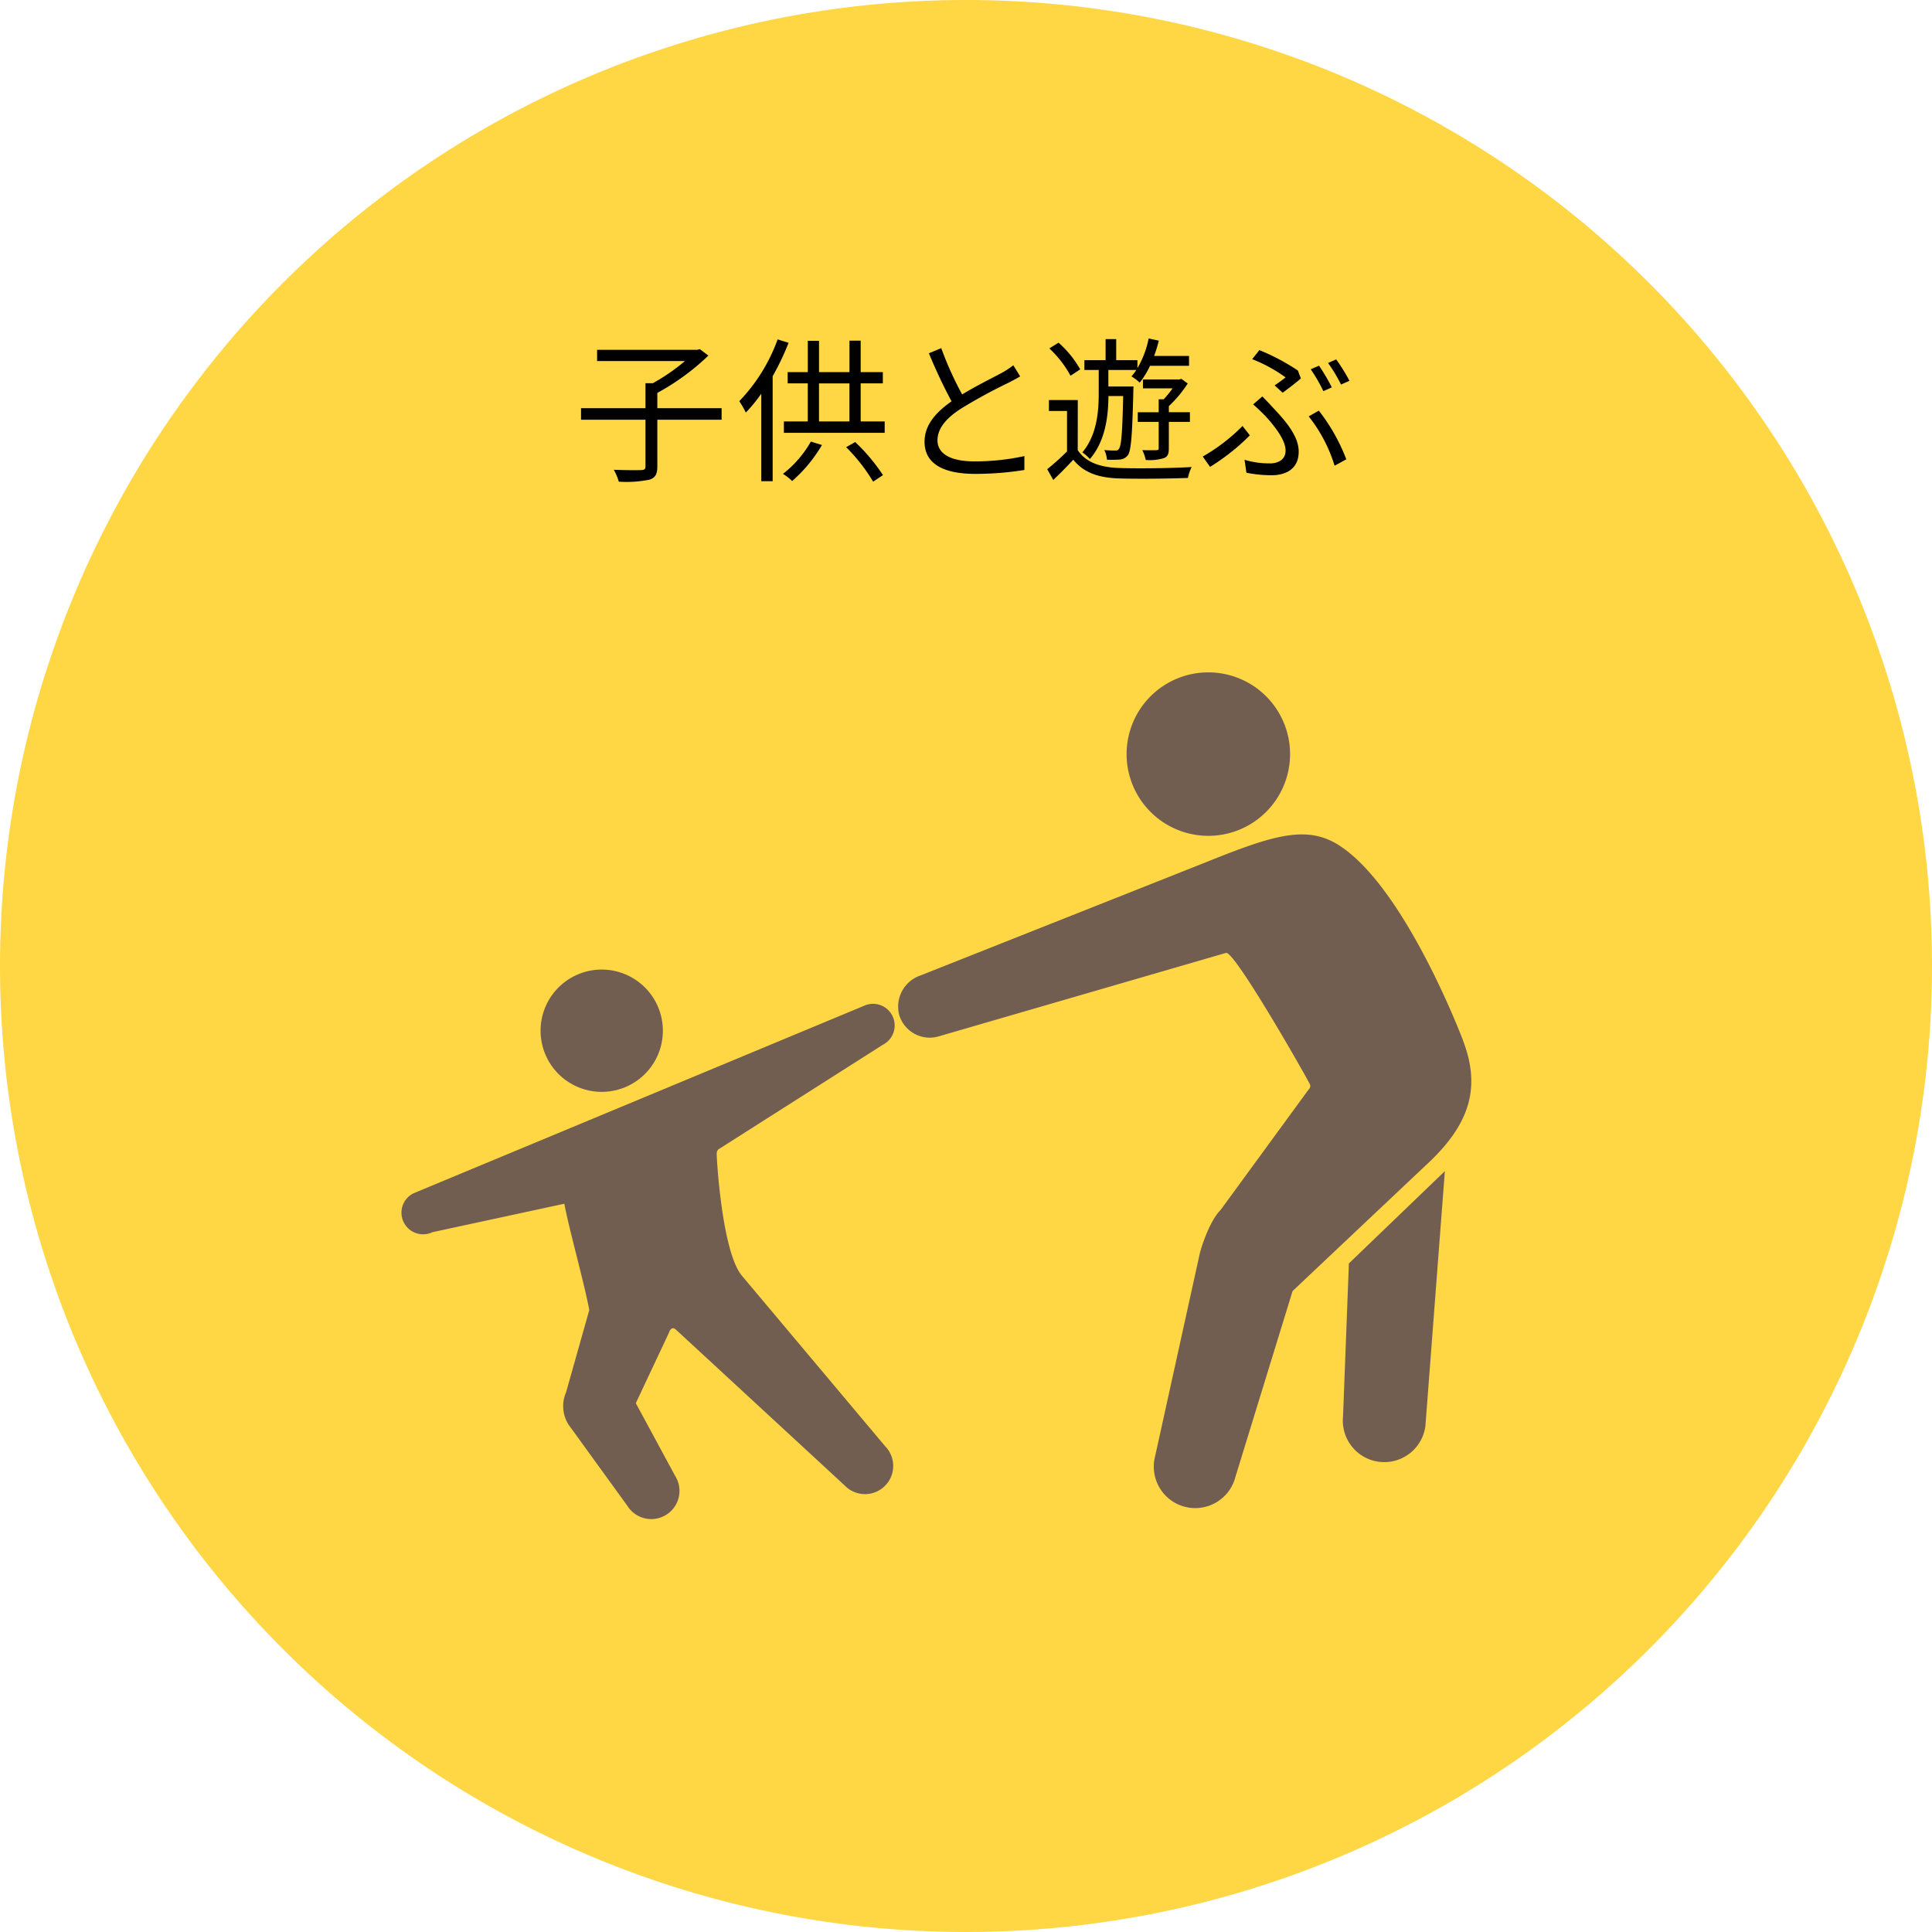 <svg xmlns="http://www.w3.org/2000/svg" width="260" height="260" viewBox="0 0 260 260">
  <g id="グループ_1968" data-name="グループ 1968" transform="translate(-1420 -2250)">
    <path id="パス_7339" data-name="パス 7339" d="M1480,1610a130,130,0,1,1-130-130,130,130,0,0,1,130,130" transform="translate(200 770)" fill="#ffd745"/>
    <path id="パス_7340" data-name="パス 7340" d="M1317.111,1536.486h-8.65v6.278c0,1.05-.274,1.533-1.05,1.785a15.605,15.605,0,0,1-4.136.272,7.47,7.47,0,0,0-.672-1.6c1.68.063,3.233.063,3.674.042.462-.021.588-.126.588-.5v-6.278h-8.672v-1.554h8.672v-3.359h.986a26.715,26.715,0,0,0,4.326-2.982h-11.821v-1.511h13.458l.379-.084,1.133.861a31.767,31.767,0,0,1-6.865,5.018v2.057h8.65Z" transform="translate(200 770)"/>
    <path id="パス_7341" data-name="パス 7341" d="M1326.123,1526.134a35.1,35.1,0,0,1-2.142,4.494v14.13h-1.533v-11.779a19.711,19.711,0,0,1-2.079,2.541,12.929,12.929,0,0,0-.881-1.533,23.539,23.539,0,0,0,5.164-8.314Zm4.492,13.753a19.6,19.6,0,0,1-4.009,4.85,7.028,7.028,0,0,0-1.239-.966,14.688,14.688,0,0,0,3.758-4.346Zm8.442-3.17v1.532h-13.565v-1.532h3.213v-5.124H1326v-1.511h2.709v-4.22h1.512v4.22h4.094v-4.241h1.511v4.241h2.983v1.511h-2.983v5.124Zm-8.84,0h4.094v-5.123h-4.094Zm4.871,2.771a24.841,24.841,0,0,1,3.737,4.451l-1.323.882a23.392,23.392,0,0,0-3.632-4.64Z" transform="translate(200 770)"/>
    <path id="パス_7342" data-name="パス 7342" d="M1349.475,1533.084c1.974-1.2,4.241-2.31,5.4-2.938a11.622,11.622,0,0,0,1.491-.987l.924,1.489c-.484.3-1.008.568-1.618.883a69.851,69.851,0,0,0-6.382,3.485c-1.953,1.26-3.128,2.645-3.128,4.242,0,1.742,1.659,2.833,4.975,2.833a31.3,31.3,0,0,0,6.719-.713v1.869a41.344,41.344,0,0,1-6.635.524c-3.947,0-6.8-1.175-6.8-4.324,0-2.163,1.387-3.864,3.633-5.439a70.616,70.616,0,0,1-3.045-6.466l1.659-.693a45.069,45.069,0,0,0,2.814,6.235" transform="translate(200 770)"/>
    <path id="パス_7343" data-name="パス 7343" d="M1365.037,1540.58c1.029,1.575,2.918,2.289,5.4,2.394,2.393.1,7.348.042,9.93-.126a6.072,6.072,0,0,0-.5,1.469c-2.393.1-6.992.147-9.407.063-2.771-.1-4.7-.861-6.025-2.519-.84.924-1.722,1.805-2.688,2.729l-.818-1.449a32.9,32.9,0,0,0,2.666-2.393v-5.438h-2.435v-1.47h3.884Zm-.967-10.015a14.368,14.368,0,0,0-2.855-3.674l1.239-.777a14.124,14.124,0,0,1,2.919,3.59Zm5.1,2.729c-.02,2.709-.4,6.047-2.5,8.483a5.948,5.948,0,0,0-1.008-.9c1.975-2.352,2.2-5.543,2.2-7.979v-3.107h-1.931v-1.323h2.855v-2.834h1.428v2.834h2.855v1.071a12.581,12.581,0,0,0,1.512-3.989l1.365.294a17.835,17.835,0,0,1-.631,2.057h4.7v1.323h-5.249a11.232,11.232,0,0,1-1.386,2.268,6.628,6.628,0,0,0-1.113-.84,7.119,7.119,0,0,0,.652-.861h-3.759v2.226h3.38s-.021.44-.021.629c-.147,5.963-.294,7.979-.735,8.609a1.467,1.467,0,0,1-1.092.588,14.853,14.853,0,0,1-1.72.021,3.657,3.657,0,0,0-.358-1.3,14.647,14.647,0,0,0,1.47.063c.231,0,.378-.021.5-.231.315-.42.462-2.163.567-7.1Zm8.126,7.055c0,.693-.127,1.092-.651,1.3a6.552,6.552,0,0,1-2.456.252,5.267,5.267,0,0,0-.463-1.323c.861.021,1.659.021,1.89,0,.252,0,.315-.063.315-.252v-3.548h-2.814v-1.3h2.814v-1.743h.672a13.735,13.735,0,0,0,1.2-1.469h-3.99v-1.2h4.892l.274-.084.86.63a16.363,16.363,0,0,1-2.54,3.044v.819h2.834v1.3H1377.3Z" transform="translate(200 770)"/>
    <path id="パス_7344" data-name="パス 7344" d="M1382.846,1542.827l-.987-1.386a24.813,24.813,0,0,0,5.354-4.115l.986,1.26a28.724,28.724,0,0,1-5.353,4.241m8.041-.462c.966,0,2.121-.4,2.121-1.743,0-1.427-1.512-3.317-2.687-4.6-.463-.483-1.092-1.092-1.68-1.6l1.238-1.07c.526.525,1.05,1.091,1.533,1.616,1.973,2.079,3.36,3.927,3.36,5.816,0,2.583-2.1,3.171-3.612,3.171a17.281,17.281,0,0,1-3.422-.336l-.252-1.743a11.371,11.371,0,0,0,3.4.483m2.121-11.569a20.023,20.023,0,0,0-4.494-2.456l.967-1.218a28.779,28.779,0,0,1,5.185,2.75l.4,1.071c-.483.42-1.68,1.365-2.456,1.911l-1.072-.987c.568-.378,1.156-.819,1.471-1.071m3.108,5.249,1.364-.777a25.33,25.33,0,0,1,3.7,6.551l-1.575.861a20.151,20.151,0,0,0-3.484-6.635m3.107-3.905-1.135.5a23,23,0,0,0-1.7-2.94l1.112-.483a25.232,25.232,0,0,1,1.723,2.919m2.372-.882-1.134.5a20.089,20.089,0,0,0-1.742-2.9l1.092-.482a23.7,23.7,0,0,1,1.784,2.876" transform="translate(200 770)"/>
    <path id="パス_7591" data-name="パス 7591" d="M1309.206,1618.708a8.229,8.229,0,1,1-8.227-8.227,8.23,8.23,0,0,1,8.227,8.227" transform="translate(200 770)" fill="#725e51"/>
    <path id="パス_7592" data-name="パス 7592" d="M1336.238,1615.372l-60.614,25.227a2.911,2.911,0,0,0,2.563,5.227l17.76-3.833c.558,3.128,2.706,10.766,3.353,14.307l-3.123,11.078a4.652,4.652,0,0,0,.325,4.329l7.931,10.948a3.794,3.794,0,1,0,6.428-4.033l-5.295-9.789,4.434-9.425c.335-.953.748-.691,1.076-.366l22.6,20.868a3.794,3.794,0,1,0,5.43-5.3l-19.31-22.987c-2.673-3.332-3.372-16-3.346-16.385a.764.764,0,0,1,.279-.6l.153-.09,21.935-13.953a2.911,2.911,0,0,0-2.579-5.219" transform="translate(200 770)" fill="#725e51"/>
    <path id="パス_7593" data-name="パス 7593" d="M1393.612,1581.484a11,11,0,1,1-11-11,11,11,0,0,1,11,11" transform="translate(200 770)" fill="#725e51"/>
    <path id="パス_7594" data-name="パス 7594" d="M1401.526,1650.026l-.787,20.6a5.58,5.58,0,0,0,11.087,1.266l2.618-34.287Z" transform="translate(200 770)" fill="#725e51"/>
    <path id="パス_7595" data-name="パス 7595" d="M1416.865,1619.969c2.487,6.459.932,11.427-5.029,16.892l-17.885,16.88-7.692,25.008a5.58,5.58,0,1,1-10.8-2.811l6.008-27.276c.435-1.679,1.552-4.6,2.8-5.838l11.8-16.147c.424-.413.216-.746.216-.746-.527-1.115-10.06-17.839-11.272-17.7l-38.73,11.251a4.283,4.283,0,0,1-5.285-2.952,4.44,4.44,0,0,1,2.955-5.286l38.573-15.3c8.822-3.552,13.3-4.923,17.579-2.247,7.859,4.907,14.929,21.49,16.768,26.27" transform="translate(200 770)" fill="#725e51"/>
  </g>
</svg>
